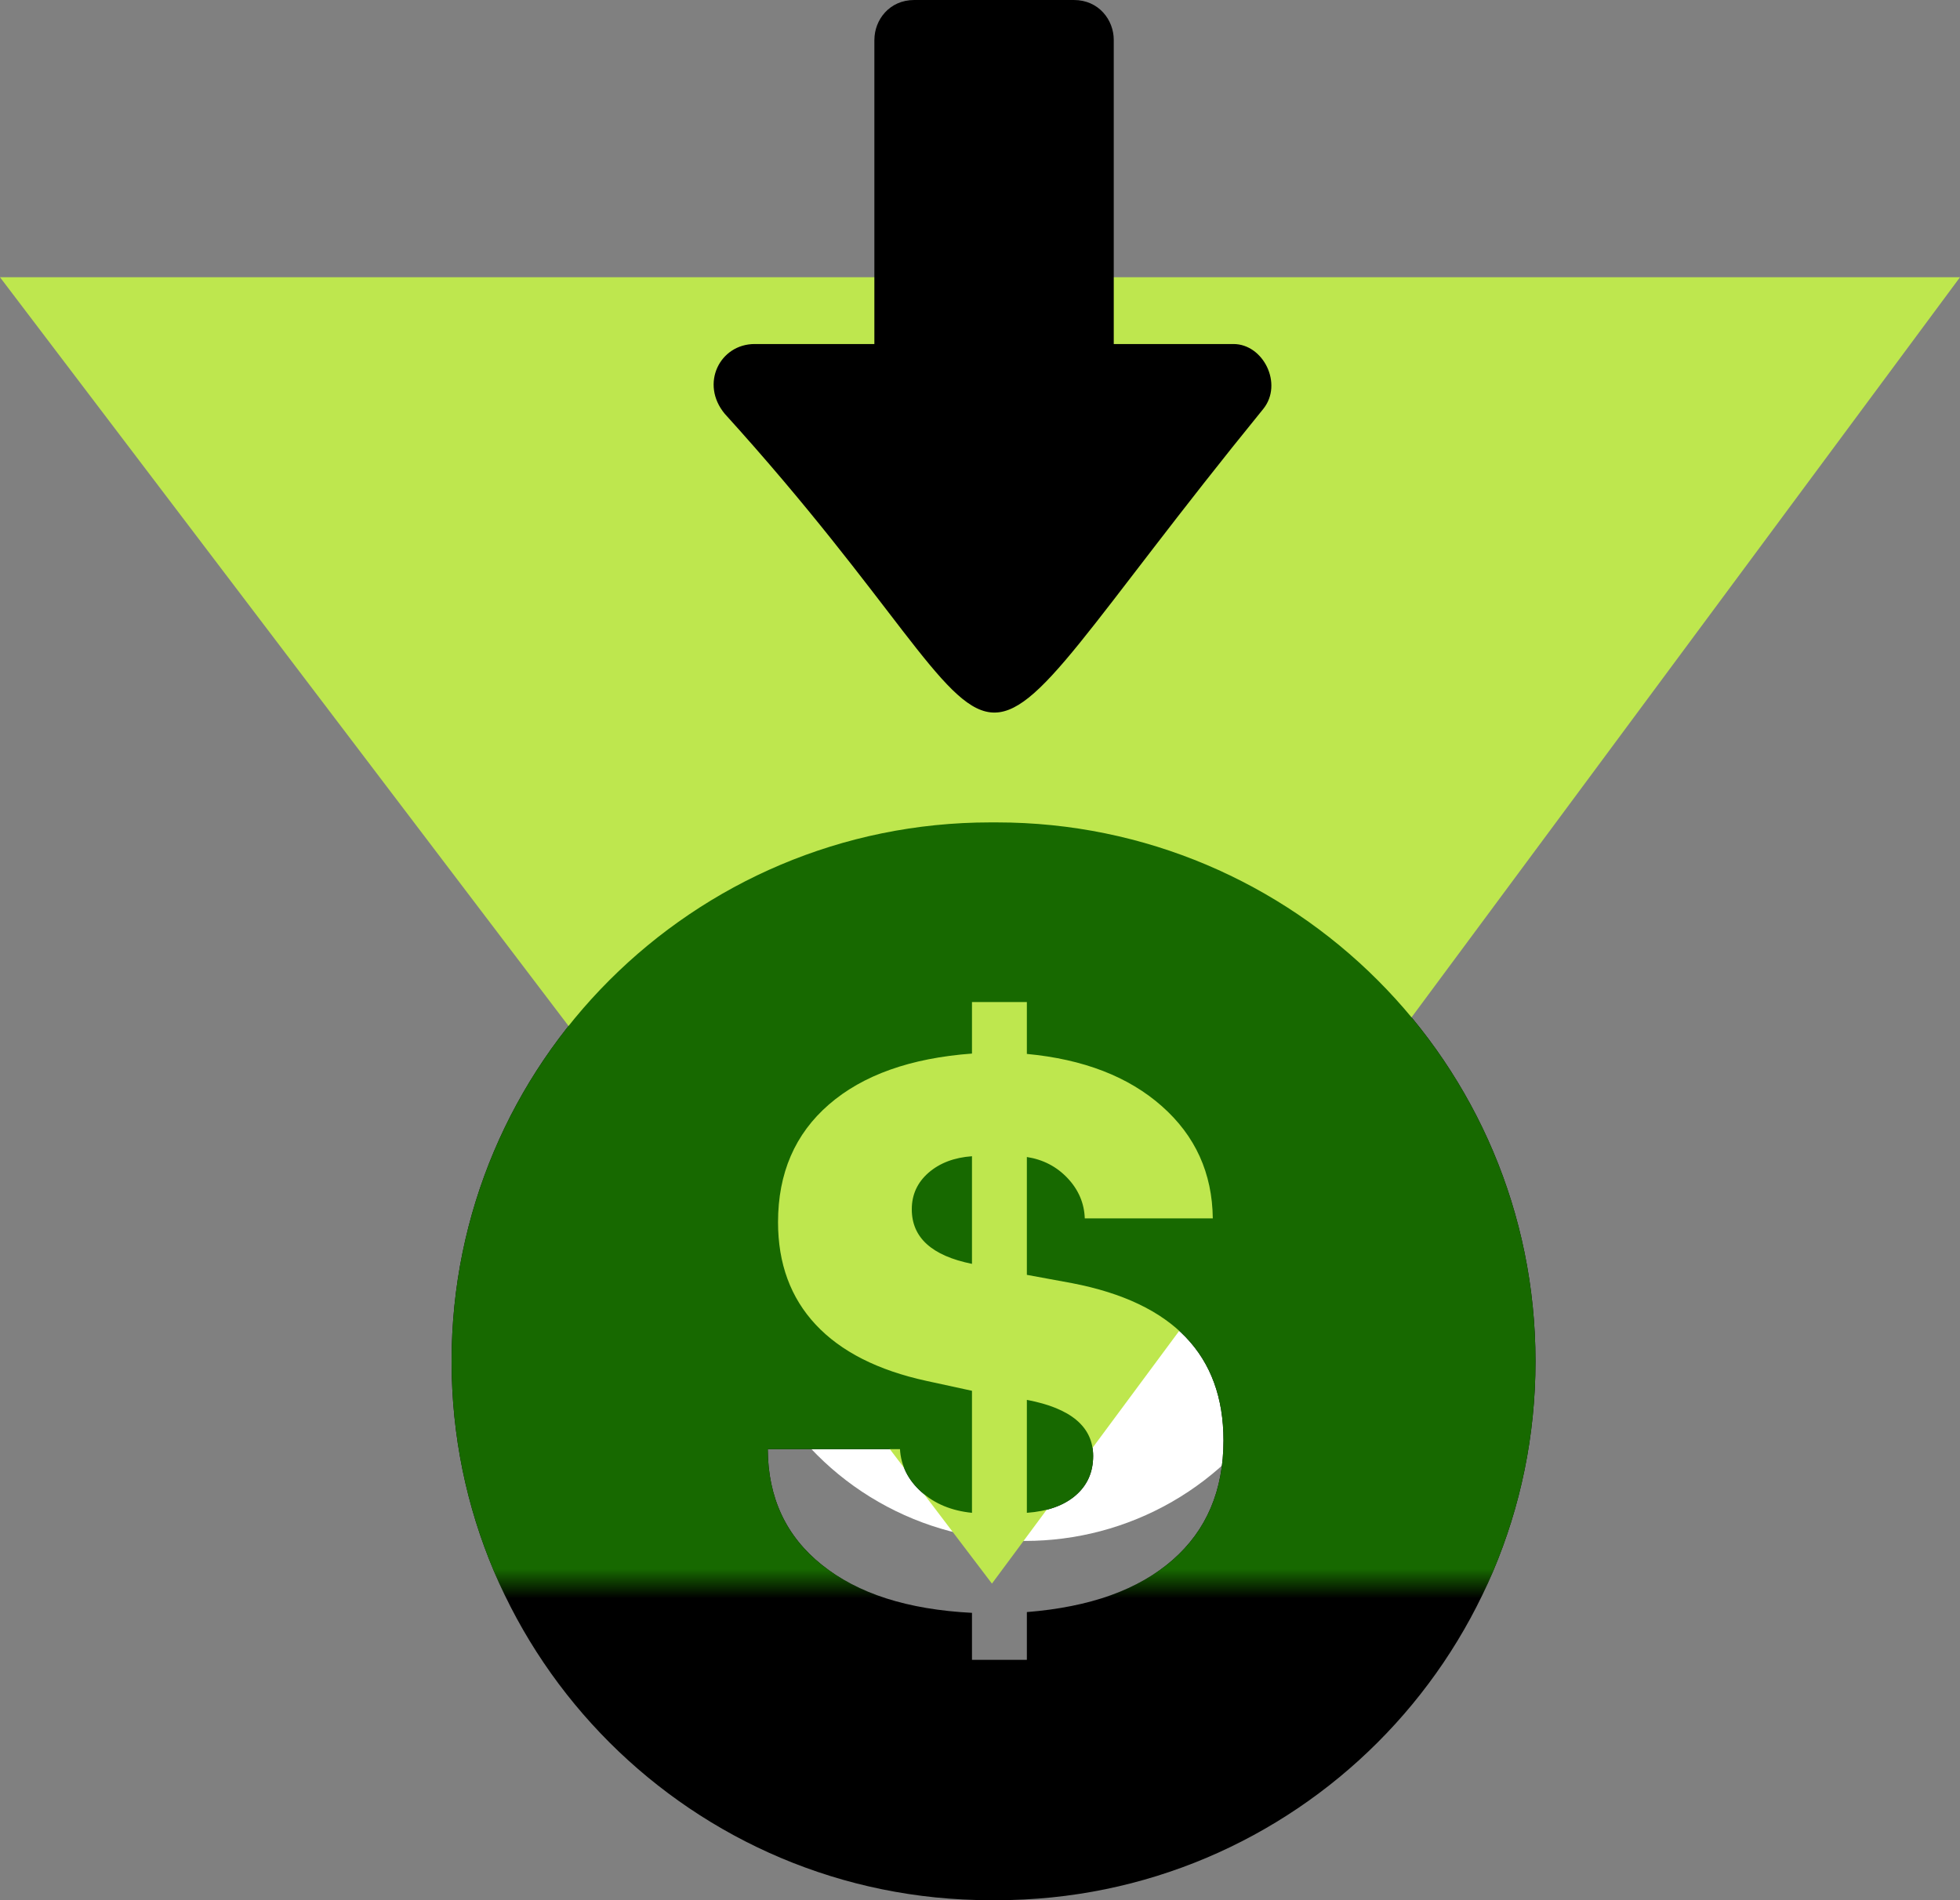 <?xml version="1.0" encoding="UTF-8"?>
<svg width="66px" height="64px" viewBox="0 0 66 64" version="1.1" xmlns="http://www.w3.org/2000/svg" xmlns:xlink="http://www.w3.org/1999/xlink">
    <rect x="0" y="0" width="66" height="64" fill="#808080" stroke="none"/>
    <title>69CAB922-F337-486C-AE23-9F7E9B7E554A</title>
    <defs>
        <polygon id="path-1" points="33.402 0 66 44 0 44"></polygon>
    </defs>
    <g id="Page-1" stroke="none" stroke-width="1" fill="none" fill-rule="evenodd">
        <g id="Uber-Like-App" transform="translate(-1132, -4820)">
            <g id="Group-36" transform="translate(1132, 4820)">
                <g id="Group-7-Copy-2" transform="translate(0, 9.337)">
                    <ellipse id="Oval" fill="#FFFFFF" cx="34.521" cy="32.731" rx="9.885" ry="9.832"></ellipse>
                    <path d="M33.561,18.362 C43.582,18.362 51.705,26.485 51.705,36.506 L51.705,36.519 C51.705,46.54 43.582,54.663 33.561,54.663 L33.351,54.663 C23.331,54.663 15.207,46.54 15.207,36.519 L15.207,36.506 C15.207,26.485 23.331,18.362 33.351,18.362 L33.561,18.362 Z M34.578,24.412 L32.73,24.412 L32.73,26.148 C30.66,26.301 29.054,26.873 27.912,27.864 C26.77,28.855 26.199,30.176 26.199,31.827 C26.199,33.222 26.622,34.373 27.469,35.279 C28.316,36.185 29.561,36.817 31.203,37.174 L31.203,37.174 L32.73,37.506 L32.73,41.616 C32.046,41.548 31.479,41.314 31.03,40.914 C30.581,40.514 30.339,40.033 30.305,39.472 L30.305,39.472 L25.853,39.472 C25.861,41.105 26.468,42.405 27.675,43.37 C28.881,44.336 30.566,44.874 32.73,44.985 L32.73,44.985 L32.73,46.567 L34.578,46.567 L34.578,44.959 C36.708,44.789 38.344,44.204 39.486,43.205 C40.628,42.205 41.199,40.863 41.199,39.178 C41.199,36.302 39.501,34.537 36.105,33.882 L36.105,33.882 L34.578,33.601 L34.578,29.632 C35.125,29.717 35.583,29.955 35.951,30.346 C36.319,30.738 36.511,31.189 36.528,31.699 L36.528,31.699 L40.839,31.699 C40.822,30.176 40.251,28.917 39.126,27.922 C38.002,26.926 36.485,26.339 34.578,26.16 L34.578,26.16 L34.578,24.412 Z M34.578,37.812 C36.066,38.093 36.81,38.723 36.81,39.701 C36.81,40.246 36.614,40.688 36.22,41.029 C35.827,41.369 35.279,41.565 34.578,41.616 L34.578,41.616 Z M32.73,29.606 L32.73,33.231 C31.379,32.958 30.703,32.346 30.703,31.393 C30.703,30.9 30.891,30.489 31.267,30.161 C31.644,29.834 32.131,29.649 32.73,29.606 L32.73,29.606 Z" id="Combined-Shape" fill="#000000"></path>
                    <g id="Combined-Shape">
                        <mask id="mask-2" fill="white">
                            <use xlink:href="#path-1"></use>
                        </mask>
                        <use id="Mask" fill="#BEE74E" transform="translate(33, 22) scale(1, -1) translate(-33, -22) " xlink:href="#path-1"></use>
                        <path d="M33.561,18.362 C43.582,18.362 51.705,26.485 51.705,36.506 L51.705,36.519 C51.705,46.54 43.582,54.663 33.561,54.663 L33.351,54.663 C23.331,54.663 15.207,46.54 15.207,36.519 L15.207,36.506 C15.207,26.485 23.331,18.362 33.351,18.362 L33.561,18.362 Z M34.578,24.412 L32.73,24.412 L32.73,26.148 C30.66,26.301 29.054,26.873 27.912,27.864 C26.77,28.855 26.199,30.176 26.199,31.827 C26.199,33.222 26.622,34.373 27.469,35.279 C28.316,36.185 29.561,36.817 31.203,37.174 L31.203,37.174 L32.73,37.506 L32.73,41.616 C32.046,41.548 31.479,41.314 31.03,40.914 C30.581,40.514 30.339,40.033 30.305,39.472 L30.305,39.472 L25.853,39.472 C25.861,41.105 26.468,42.405 27.675,43.37 C28.881,44.336 30.566,44.874 32.73,44.985 L32.73,44.985 L32.73,46.567 L34.578,46.567 L34.578,44.959 C36.708,44.789 38.344,44.204 39.486,43.205 C40.628,42.205 41.199,40.863 41.199,39.178 C41.199,36.302 39.501,34.537 36.105,33.882 L36.105,33.882 L34.578,33.601 L34.578,29.632 C35.125,29.717 35.583,29.955 35.951,30.346 C36.319,30.738 36.511,31.189 36.528,31.699 L36.528,31.699 L40.839,31.699 C40.822,30.176 40.251,28.917 39.126,27.922 C38.002,26.926 36.485,26.339 34.578,26.16 L34.578,26.16 L34.578,24.412 Z M34.578,37.812 C36.066,38.093 36.81,38.723 36.81,39.701 C36.81,40.246 36.614,40.688 36.22,41.029 C35.827,41.369 35.279,41.565 34.578,41.616 L34.578,41.616 Z M32.73,29.606 L32.73,33.231 C31.379,32.958 30.703,32.346 30.703,31.393 C30.703,30.9 30.891,30.489 31.267,30.161 C31.644,29.834 32.131,29.649 32.73,29.606 L32.73,29.606 Z" fill="#176900" mask="url(#mask-2)"></path>
                    </g>
                </g>
                <path d="M29.443,1.344 L29.443,11.587 L25.413,11.587 C24.237,11.587 23.566,12.93 24.406,13.938 C35.825,26.532 30.787,28.211 42.541,13.77 C43.213,12.93 42.541,11.587 41.534,11.587 L37.504,11.587 L37.504,1.343 C37.504,0.672 37,0 36.16,0 L30.787,0 C29.947,0 29.444,0.672 29.444,1.343 L29.443,1.344 Z" id="Path" fill="#000000" fill-rule="nonzero"></path>
            </g>
        </g>
    </g>
</svg>